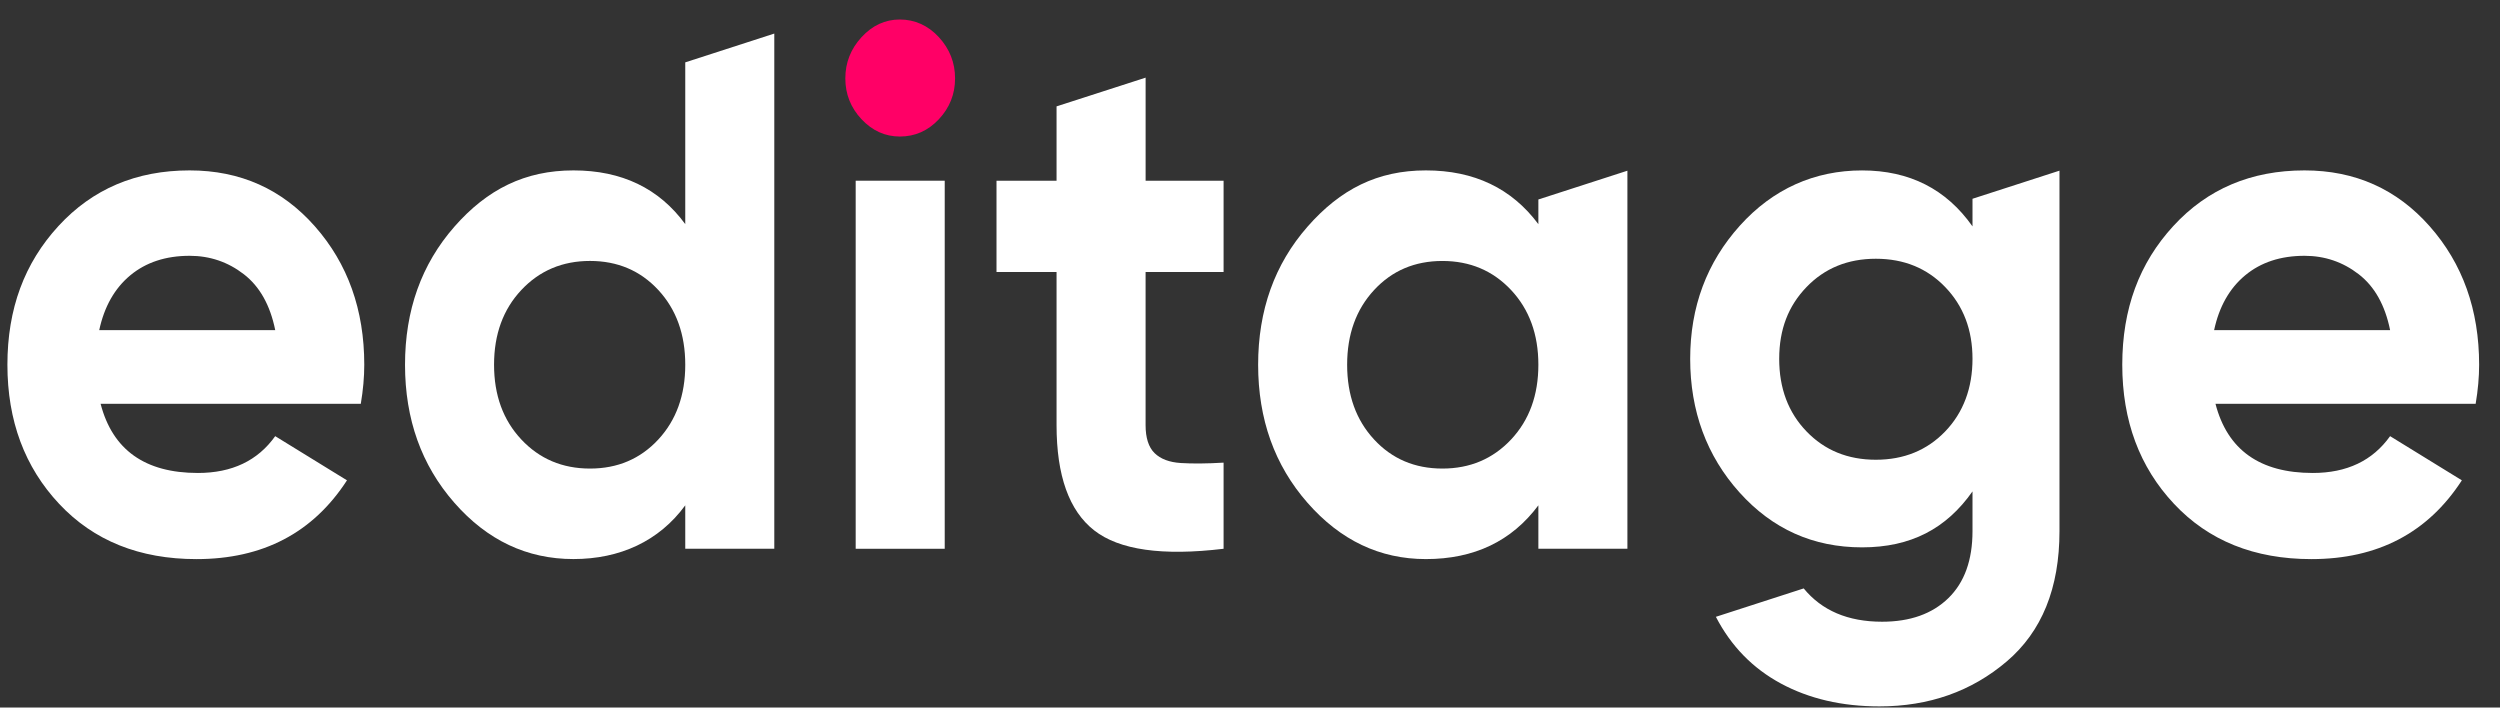 <svg xmlns="http://www.w3.org/2000/svg" width="106" height="30" viewBox="0 0 106 30" fill="none"><rect x="0" y="0" width="106" height="30" fill="#333333" stroke="none"/><path d="M4.265 17.12C4.773 19.076 6.148 20.054 8.392 20.054C9.835 20.054 10.928 19.534 11.669 18.493L14.712 20.366C13.269 22.593 11.142 23.706 8.332 23.706C5.912 23.706 3.971 22.925 2.508 21.364C1.046 19.805 0.314 17.838 0.314 15.465C0.314 13.093 1.035 11.153 2.48 9.582C3.924 8.011 5.777 7.225 8.04 7.225C10.187 7.225 11.957 8.017 13.352 9.598C14.747 11.179 15.445 13.135 15.445 15.465C15.445 15.986 15.396 16.538 15.298 17.12H4.265ZM4.207 13.998H11.67C11.455 12.937 11.011 12.147 10.338 11.627C9.665 11.107 8.899 10.846 8.041 10.846C7.027 10.846 6.188 11.123 5.524 11.674C4.861 12.225 4.421 13.001 4.207 13.999L4.207 13.998Z" fill="white"></path><path d="M36.281 23.268V7.662H40.056V23.268H36.281Z" fill="white"></path><path d="M51.879 11.533H48.573V18.024C48.573 18.566 48.7 18.961 48.953 19.211C49.207 19.46 49.577 19.601 50.066 19.632C50.553 19.663 51.158 19.659 51.88 19.616V23.268C49.285 23.58 47.456 23.32 46.393 22.488C45.329 21.656 44.798 20.168 44.798 18.024V11.533H42.252V7.662H44.798V4.51L48.574 3.292V7.663H51.88V11.534L51.879 11.533Z" fill="white"></path><path d="M93.936 17.12C94.443 19.076 95.819 20.054 98.062 20.054C99.506 20.054 100.598 19.534 101.34 18.493L104.383 20.366C102.94 22.593 100.812 23.706 98.003 23.706C95.583 23.706 93.642 22.925 92.179 21.364C90.716 19.804 89.984 17.838 89.984 15.465C89.984 13.093 90.705 11.153 92.15 9.582C93.593 8.011 95.447 7.225 97.71 7.225C99.856 7.225 101.627 8.017 103.022 9.598C104.417 11.179 105.115 13.135 105.115 15.465C105.115 15.986 105.066 16.538 104.968 17.12H93.935H93.936ZM93.877 13.998H101.341C101.126 12.937 100.682 12.147 100.009 11.627C99.336 11.107 98.57 10.846 97.712 10.846C96.697 10.846 95.859 11.123 95.195 11.674C94.531 12.225 94.092 13.001 93.878 13.999L93.877 13.998Z" fill="white"></path><path d="M29.055 2.644V9.503C27.943 7.985 26.363 7.225 24.314 7.225C22.266 7.225 20.661 8.021 19.265 9.613C17.87 11.205 17.173 13.155 17.173 15.465C17.173 17.775 17.87 19.726 19.265 21.317C20.66 22.909 22.343 23.704 24.314 23.704C26.286 23.704 27.944 22.945 29.055 21.426V23.267H32.83V1.423L29.055 2.644ZM27.913 18.634C27.152 19.455 26.187 19.867 25.016 19.867C23.845 19.867 22.874 19.456 22.104 18.634C21.333 17.812 20.948 16.756 20.948 15.465C20.948 14.174 21.333 13.119 22.104 12.297C22.875 11.476 23.846 11.064 25.016 11.064C26.186 11.064 27.152 11.476 27.913 12.297C28.674 13.119 29.055 14.176 29.055 15.465C29.055 16.754 28.674 17.812 27.913 18.634Z" fill="white"></path><path d="M65.227 8.458V9.504C64.095 7.985 62.505 7.225 60.457 7.225C58.408 7.225 56.833 8.021 55.437 9.613C54.042 11.205 53.345 13.155 53.345 15.465C53.345 17.775 54.042 19.726 55.437 21.317C56.833 22.91 58.506 23.705 60.457 23.705C62.505 23.705 64.096 22.945 65.227 21.426V23.267H69.002V7.238L65.227 8.458ZM64.071 18.634C63.299 19.456 62.329 19.867 61.158 19.867C59.987 19.867 59.022 19.457 58.261 18.634C57.5 17.812 57.119 16.756 57.119 15.465C57.119 14.174 57.5 13.12 58.261 12.298C59.022 11.476 59.987 11.065 61.158 11.065C62.329 11.065 63.299 11.476 64.071 12.298C64.841 13.12 65.227 14.176 65.227 15.465C65.227 16.755 64.841 17.812 64.071 18.634Z" fill="white"></path><path d="M83.634 8.428V9.599C82.522 8.018 80.961 7.226 78.951 7.226C76.942 7.226 75.176 8.006 73.771 9.567C72.367 11.128 71.664 13.011 71.664 15.217C71.664 17.423 72.361 19.332 73.757 20.882C75.152 22.433 76.883 23.208 78.951 23.208C81.02 23.208 82.522 22.417 83.634 20.836V22.522C83.634 23.75 83.293 24.696 82.61 25.362C81.927 26.027 80.99 26.361 79.8 26.361C78.346 26.361 77.243 25.884 76.477 24.949L72.753 26.153C73.397 27.396 74.317 28.339 75.513 28.983C76.713 29.629 78.103 29.951 79.684 29.951C81.791 29.951 83.591 29.316 85.083 28.047C86.576 26.778 87.322 24.935 87.322 22.522V7.236L83.634 8.428ZM82.478 18.291C81.707 19.092 80.726 19.493 79.536 19.493C78.346 19.493 77.365 19.092 76.595 18.291C75.823 17.49 75.438 16.465 75.438 15.216C75.438 13.967 75.823 12.974 76.595 12.173C77.365 11.372 78.346 10.971 79.536 10.971C80.727 10.971 81.707 11.372 82.478 12.173C83.249 12.974 83.634 13.988 83.634 15.216C83.634 16.444 83.249 17.49 82.478 18.291Z" fill="white"></path><path d="M38.154 5.789C37.53 5.789 36.989 5.545 36.529 5.056C36.071 4.567 35.842 3.99 35.842 3.324C35.842 2.658 36.071 2.075 36.529 1.576C36.988 1.077 37.53 0.827 38.154 0.827C38.779 0.827 39.349 1.077 39.808 1.576C40.266 2.076 40.495 2.659 40.495 3.324C40.495 3.989 40.266 4.567 39.808 5.056C39.349 5.545 38.798 5.789 38.154 5.789Z" fill="#FF0066"></path></svg>